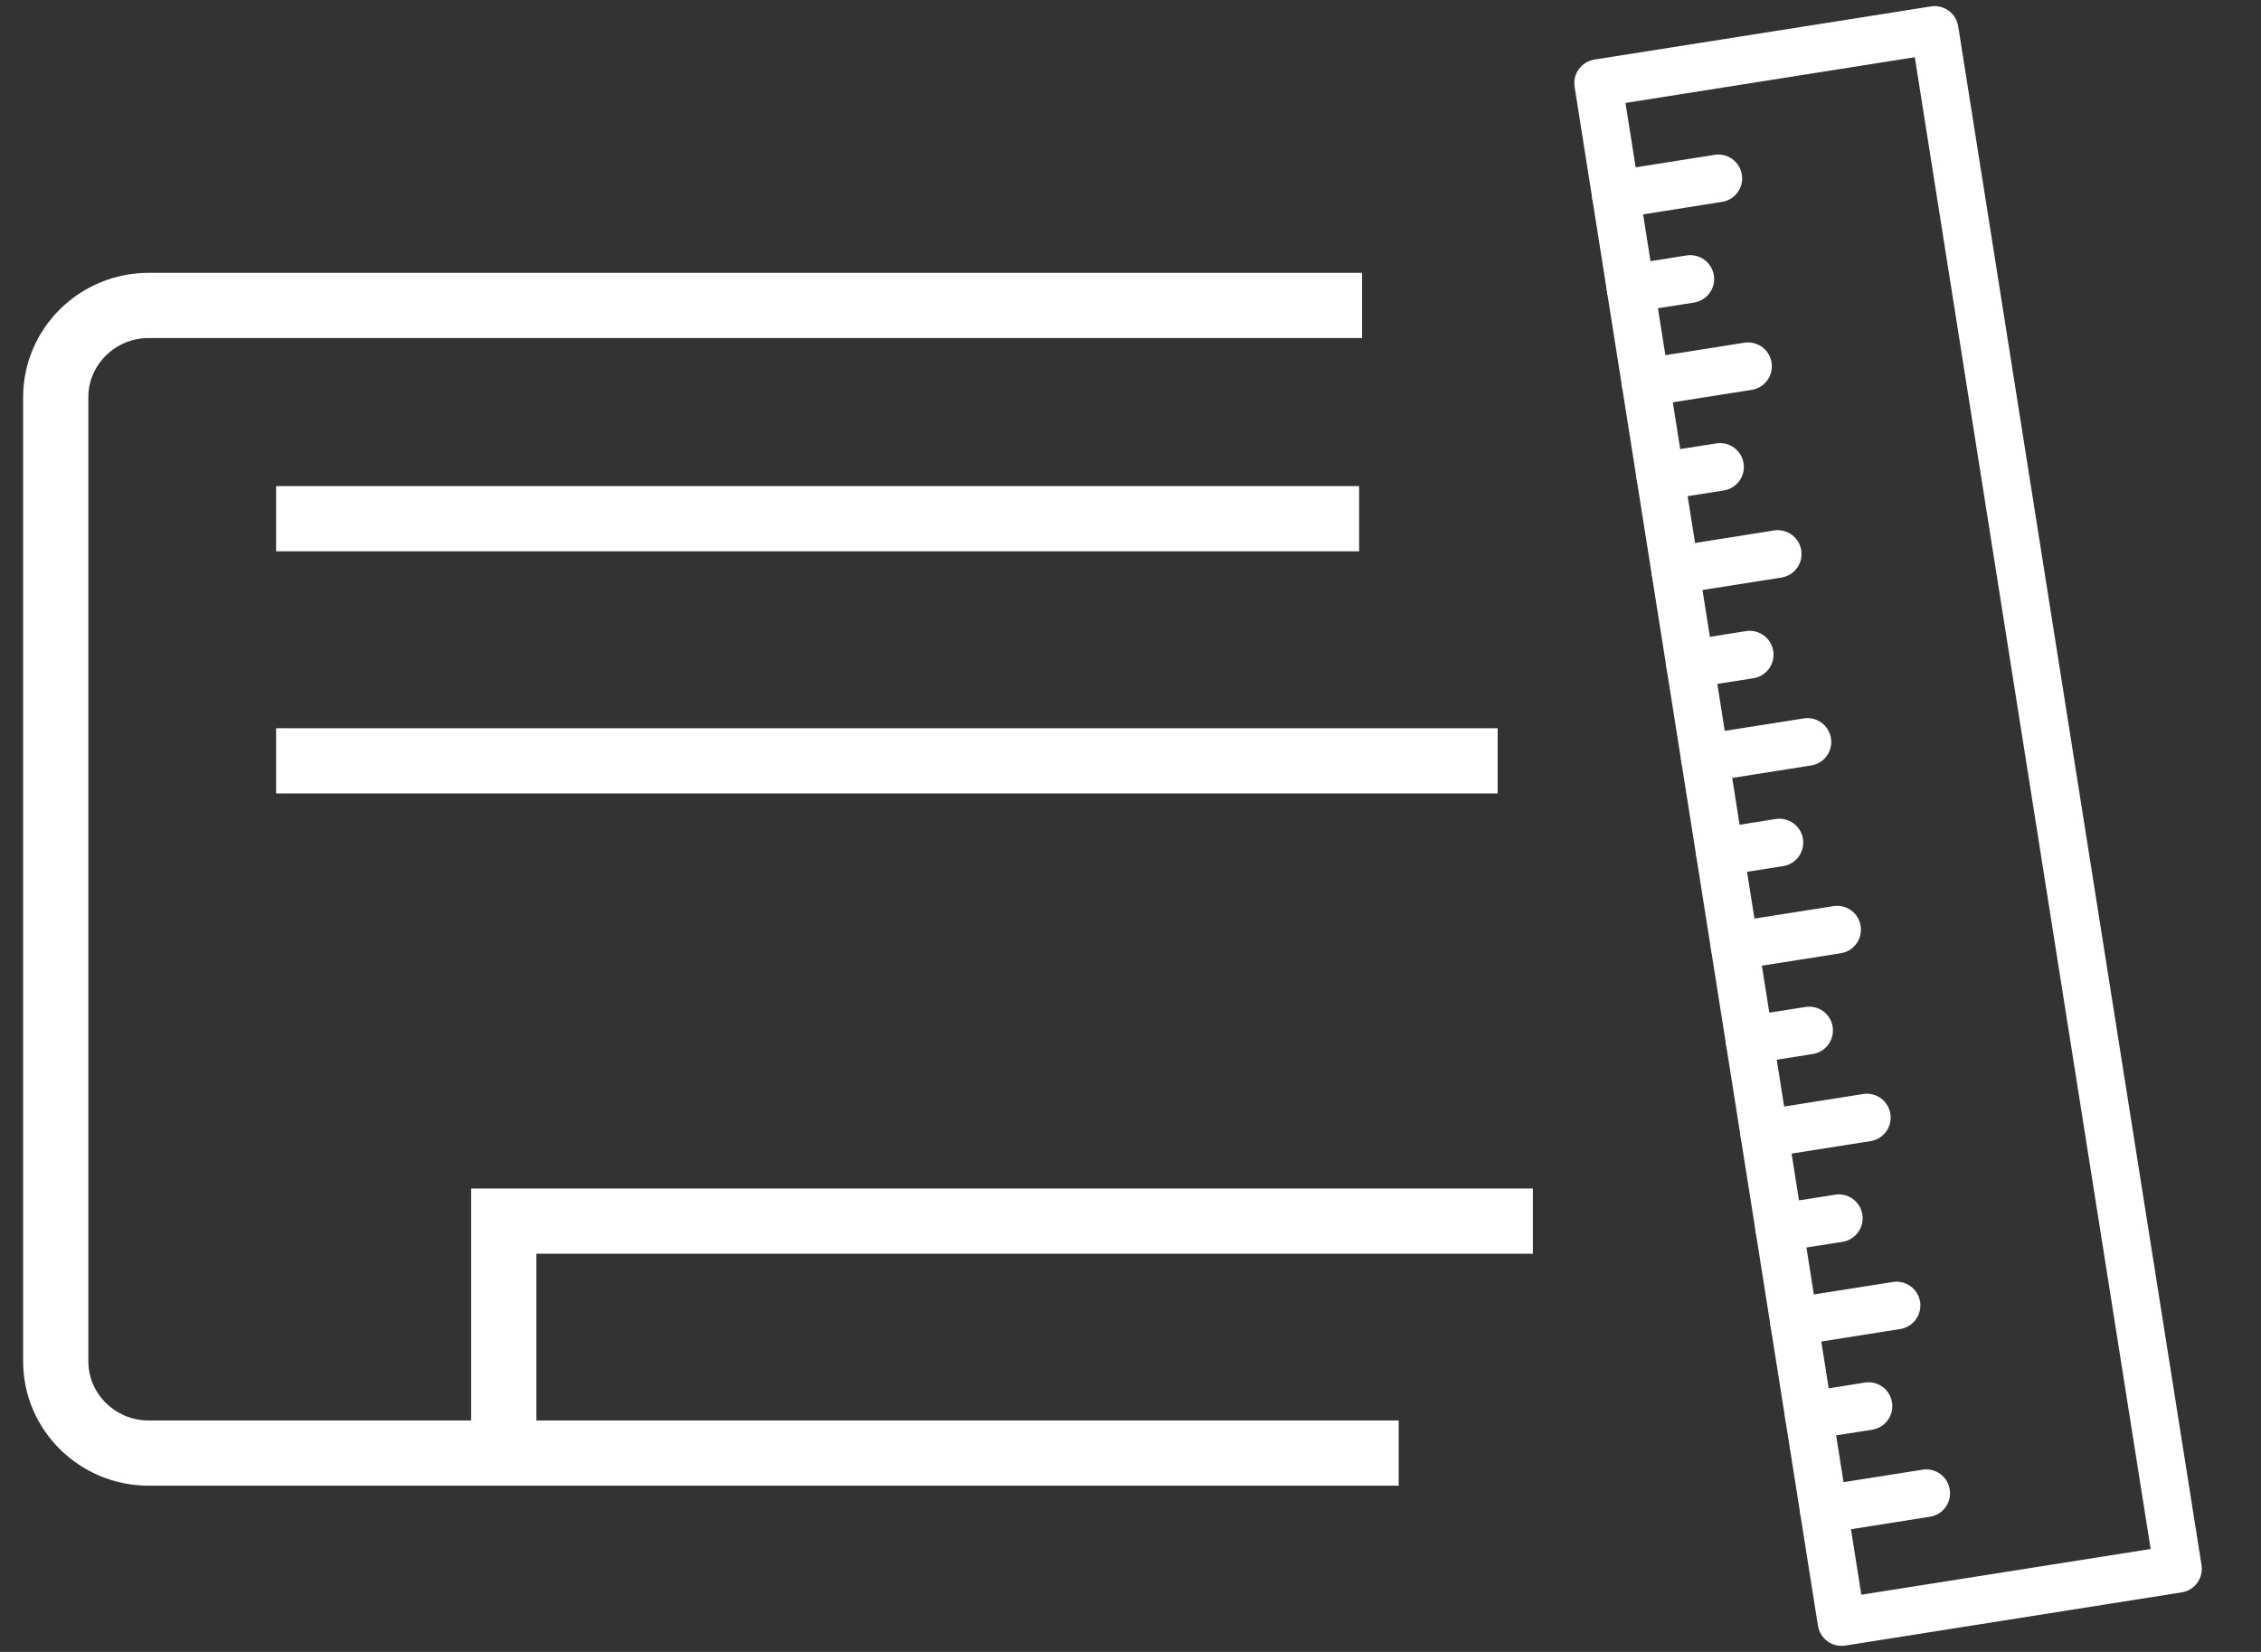 <svg width="26" height="19" viewBox="0 0 26 19" fill="none" xmlns="http://www.w3.org/2000/svg">
<rect x="0" y="0" width="26" height="19" fill="#333333" stroke="none"/>
<path d="M16.084 16.713H1.71C1.121 16.713 0.641 16.24 0.641 15.658V4.568C0.641 3.986 1.121 3.513 1.71 3.513H15.663" stroke="white" stroke-width="0.75" stroke-miterlimit="10"/>
<path d="M5.793 16.713V14.045H17.627" stroke="white" stroke-width="0.75" stroke-miterlimit="10"/>
<path d="M3.175 5.966H15.629" stroke="white" stroke-width="0.75" stroke-miterlimit="10"/>
<path d="M3.175 8.751H17.222" stroke="white" stroke-width="0.75" stroke-miterlimit="10"/>
<path d="M25.088 18.315L21.218 18.927C21.069 18.95 20.929 18.848 20.905 18.698L18.107 0.999C18.083 0.849 18.185 0.709 18.335 0.685L22.204 0.074C22.354 0.05 22.494 0.152 22.518 0.302L25.316 18.001C25.34 18.151 25.238 18.291 25.088 18.315ZM21.404 18.342L24.731 17.816L22.019 0.658L18.692 1.184L21.404 18.342Z" fill="white"/>
<path d="M19.802 2.322L18.623 2.509C18.473 2.532 18.333 2.431 18.31 2.281C18.286 2.131 18.388 1.991 18.538 1.967L19.717 1.781C19.866 1.757 20.007 1.859 20.03 2.009C20.054 2.159 19.952 2.299 19.802 2.322Z" fill="white"/>
<path d="M19.48 3.48L18.794 3.588C18.644 3.612 18.504 3.51 18.48 3.36C18.457 3.211 18.558 3.07 18.708 3.047L19.394 2.938C19.544 2.915 19.684 3.016 19.708 3.166C19.732 3.316 19.63 3.456 19.48 3.48Z" fill="white"/>
<path d="M20.144 4.484L18.965 4.67C18.815 4.694 18.675 4.592 18.651 4.442C18.628 4.292 18.729 4.152 18.879 4.128L20.058 3.942C20.208 3.918 20.348 4.02 20.372 4.17C20.396 4.32 20.294 4.46 20.144 4.484Z" fill="white"/>
<path d="M19.822 5.641L19.136 5.75C18.986 5.773 18.846 5.672 18.822 5.522C18.798 5.372 18.9 5.232 19.05 5.208L19.736 5.1C19.886 5.076 20.026 5.178 20.05 5.328C20.073 5.477 19.972 5.618 19.822 5.641Z" fill="white"/>
<path d="M20.485 6.643L19.306 6.829C19.156 6.853 19.016 6.751 18.993 6.601C18.969 6.452 19.071 6.311 19.221 6.288L20.4 6.101C20.549 6.078 20.69 6.18 20.713 6.329C20.737 6.479 20.635 6.619 20.485 6.643Z" fill="white"/>
<path d="M20.163 7.801L19.477 7.909C19.327 7.933 19.187 7.831 19.163 7.681C19.14 7.531 19.241 7.391 19.391 7.367L20.077 7.259C20.227 7.235 20.367 7.337 20.391 7.487C20.415 7.637 20.313 7.777 20.163 7.801Z" fill="white"/>
<path d="M20.827 8.804L19.648 8.991C19.498 9.014 19.358 8.912 19.334 8.763C19.311 8.613 19.412 8.473 19.562 8.449L20.741 8.263C20.891 8.239 21.031 8.341 21.055 8.491C21.079 8.64 20.977 8.781 20.827 8.804Z" fill="white"/>
<path d="M20.505 9.962L19.819 10.07C19.669 10.094 19.529 9.992 19.505 9.842C19.481 9.692 19.583 9.552 19.733 9.529L20.419 9.42C20.569 9.397 20.709 9.498 20.733 9.648C20.756 9.798 20.655 9.938 20.505 9.962Z" fill="white"/>
<path d="M21.168 10.964L19.989 11.15C19.839 11.174 19.699 11.072 19.676 10.922C19.652 10.772 19.754 10.632 19.904 10.608L21.083 10.422C21.233 10.398 21.373 10.5 21.396 10.65C21.42 10.8 21.318 10.94 21.168 10.964Z" fill="white"/>
<path d="M20.846 12.123L20.16 12.232C20.01 12.255 19.87 12.153 19.847 12.004C19.823 11.854 19.925 11.714 20.075 11.69L20.761 11.582C20.911 11.558 21.051 11.66 21.074 11.809C21.098 11.959 20.996 12.099 20.846 12.123Z" fill="white"/>
<path d="M21.51 13.125L20.331 13.311C20.181 13.335 20.041 13.233 20.017 13.083C19.994 12.933 20.095 12.793 20.245 12.77L21.424 12.583C21.574 12.559 21.714 12.661 21.738 12.811C21.762 12.961 21.66 13.101 21.51 13.125Z" fill="white"/>
<path d="M21.188 14.283L20.502 14.391C20.352 14.415 20.212 14.313 20.188 14.163C20.164 14.013 20.266 13.873 20.416 13.849L21.102 13.741C21.252 13.717 21.392 13.819 21.416 13.969C21.439 14.119 21.338 14.259 21.188 14.283Z" fill="white"/>
<path d="M21.852 15.286L20.673 15.473C20.523 15.496 20.383 15.394 20.359 15.245C20.335 15.095 20.437 14.954 20.587 14.931L21.766 14.745C21.916 14.721 22.056 14.823 22.08 14.973C22.103 15.122 22.001 15.262 21.852 15.286Z" fill="white"/>
<path d="M21.529 16.444L20.843 16.552C20.693 16.576 20.553 16.474 20.53 16.324C20.506 16.174 20.608 16.034 20.758 16.011L21.444 15.902C21.593 15.878 21.734 15.98 21.757 16.13C21.781 16.28 21.679 16.42 21.529 16.444Z" fill="white"/>
<path d="M22.193 17.445L21.014 17.632C20.864 17.656 20.724 17.554 20.7 17.404C20.677 17.254 20.778 17.114 20.928 17.09L22.107 16.904C22.257 16.88 22.397 16.982 22.421 17.132C22.445 17.282 22.343 17.422 22.193 17.445Z" fill="white"/>
</svg>
